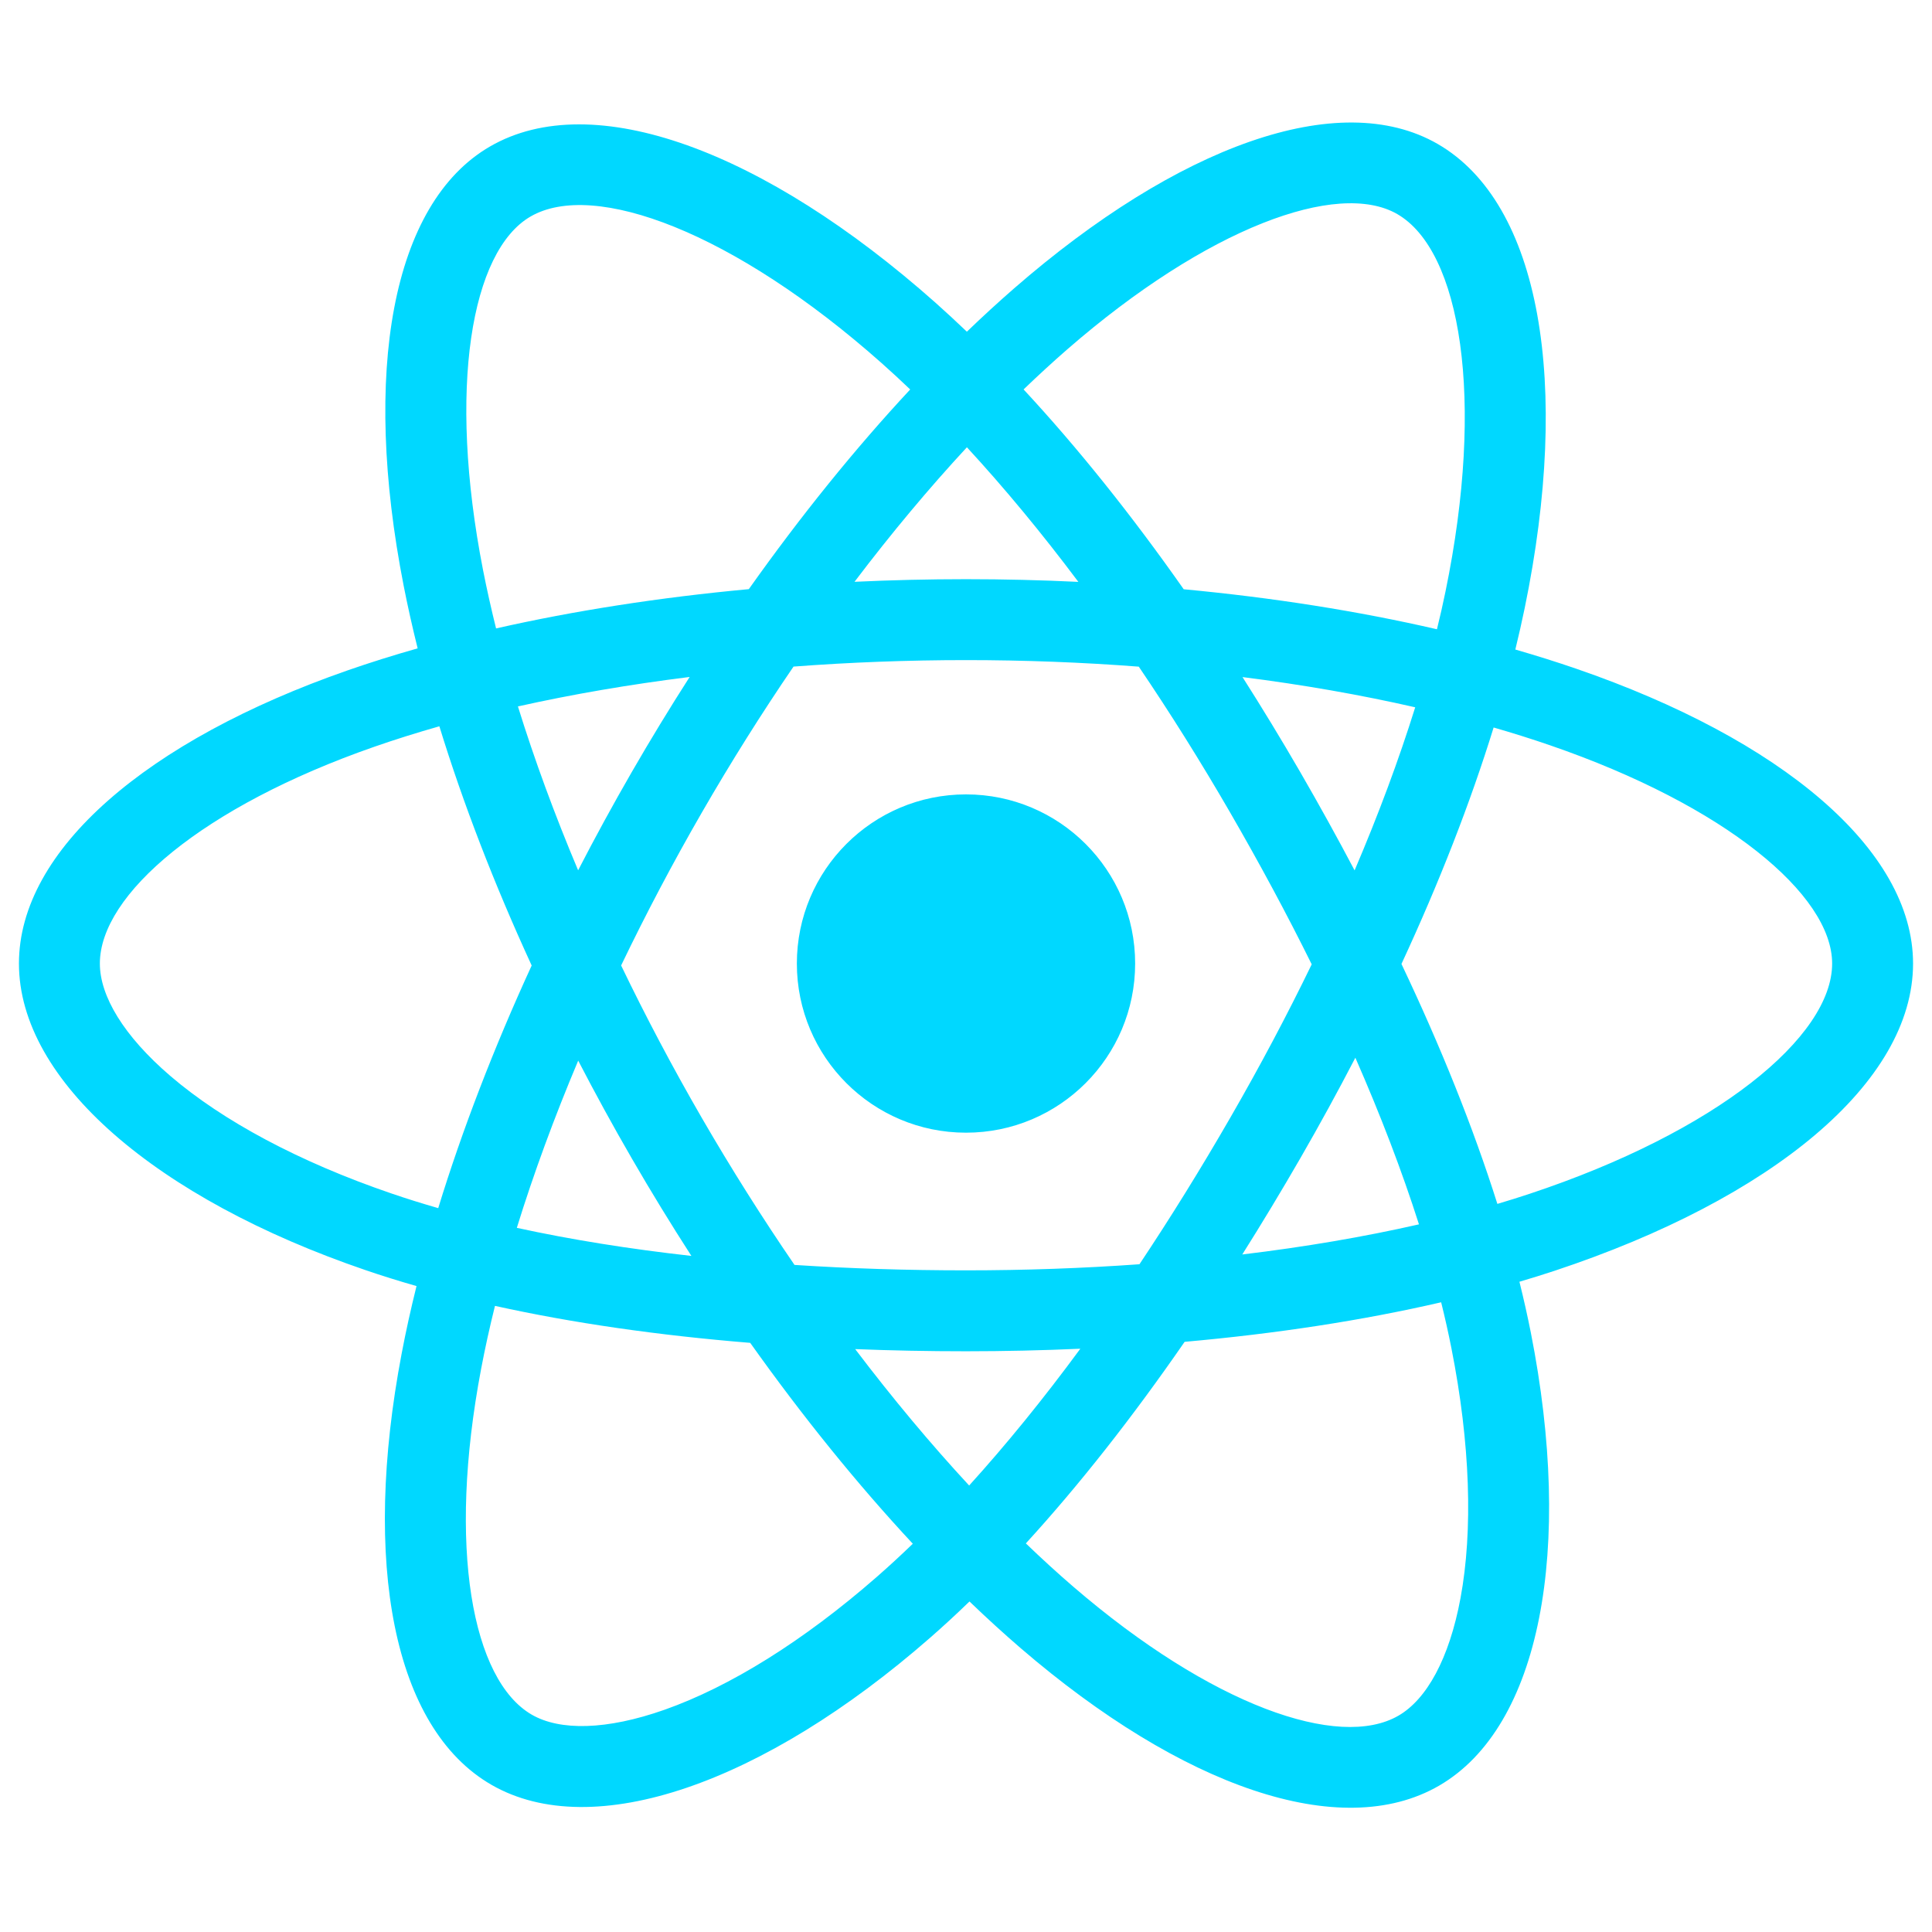 <svg width="51" height="51" viewBox="0 0 51 51" fill="none" xmlns="http://www.w3.org/2000/svg">
<g clip-path="url(#clip0_961_5882)">
<path d="M41.61 17.653C41.091 17.474 40.554 17.306 40.001 17.146C40.091 16.775 40.175 16.408 40.249 16.048C41.468 10.134 40.671 5.369 37.951 3.8C35.342 2.296 31.076 3.865 26.768 7.614C26.354 7.975 25.938 8.356 25.523 8.756C25.246 8.492 24.97 8.236 24.695 7.991C20.179 3.982 15.654 2.293 12.936 3.866C10.33 5.374 9.558 9.854 10.655 15.459C10.761 16 10.885 16.553 11.025 17.115C10.384 17.297 9.766 17.491 9.174 17.697C3.881 19.542 0.5 22.435 0.5 25.435C0.5 28.534 4.129 31.642 9.643 33.526C10.078 33.675 10.53 33.816 10.995 33.949C10.844 34.557 10.712 35.153 10.602 35.734C9.556 41.242 10.373 45.615 12.972 47.114C15.656 48.662 20.162 47.071 24.549 43.236C24.896 42.933 25.244 42.612 25.592 42.275C26.044 42.71 26.495 43.121 26.944 43.508C31.193 47.164 35.39 48.641 37.987 47.138C40.669 45.585 41.54 40.887 40.409 35.172C40.322 34.735 40.222 34.289 40.109 33.835C40.425 33.742 40.736 33.645 41.039 33.545C46.771 31.645 50.5 28.575 50.5 25.435C50.5 22.424 47.01 19.512 41.61 17.653ZM40.367 31.517C40.093 31.608 39.813 31.695 39.527 31.78C38.894 29.777 38.04 27.646 36.995 25.446C37.992 23.297 38.813 21.194 39.428 19.204C39.94 19.352 40.436 19.508 40.915 19.673C45.542 21.265 48.364 23.62 48.364 25.435C48.364 27.368 45.316 29.877 40.367 31.517ZM38.313 35.586C38.814 38.114 38.885 40.399 38.554 42.185C38.256 43.791 37.657 44.861 36.916 45.289C35.341 46.202 31.971 45.016 28.337 41.889C27.92 41.53 27.501 41.147 27.08 40.742C28.489 39.201 29.897 37.41 31.271 35.421C33.688 35.206 35.972 34.856 38.043 34.377C38.145 34.788 38.235 35.192 38.313 35.586ZM17.546 45.132C16.007 45.675 14.78 45.691 14.039 45.264C12.462 44.354 11.806 40.843 12.701 36.132C12.803 35.593 12.925 35.039 13.066 34.472C15.114 34.925 17.381 35.251 19.804 35.448C21.187 37.394 22.636 39.184 24.096 40.751C23.777 41.059 23.459 41.352 23.143 41.628C21.203 43.324 19.259 44.527 17.546 45.132ZM10.334 31.505C7.896 30.672 5.882 29.589 4.502 28.407C3.262 27.345 2.636 26.291 2.636 25.435C2.636 23.614 5.35 21.292 9.877 19.714C10.427 19.522 11.002 19.342 11.598 19.172C12.224 21.207 13.045 23.335 14.035 25.487C13.032 27.671 12.2 29.833 11.568 31.892C11.143 31.769 10.73 31.641 10.334 31.505ZM12.751 15.048C11.812 10.246 12.436 6.624 14.006 5.715C15.679 4.746 19.378 6.127 23.276 9.588C23.526 9.81 23.776 10.041 24.027 10.281C22.574 11.841 21.138 13.617 19.767 15.552C17.416 15.77 15.165 16.12 13.095 16.589C12.965 16.065 12.85 15.551 12.751 15.048ZM34.319 20.374C33.824 19.52 33.316 18.685 32.799 17.873C34.394 18.075 35.922 18.343 37.358 18.671C36.927 20.052 36.39 21.496 35.758 22.976C35.304 22.115 34.824 21.247 34.319 20.374ZM25.524 11.807C26.509 12.875 27.496 14.066 28.466 15.36C27.488 15.313 26.498 15.289 25.5 15.289C24.511 15.289 23.529 15.313 22.557 15.358C23.528 14.077 24.523 12.887 25.524 11.807ZM16.672 20.389C16.178 21.246 15.707 22.109 15.261 22.974C14.639 21.499 14.107 20.049 13.672 18.648C15.099 18.329 16.62 18.068 18.205 17.87C17.68 18.689 17.168 19.529 16.672 20.389ZM18.251 33.153C16.613 32.97 15.069 32.723 13.643 32.412C14.084 30.986 14.628 29.505 15.263 27.998C15.711 28.862 16.183 29.726 16.681 30.585C17.187 31.46 17.712 32.317 18.251 33.153ZM25.583 39.214C24.571 38.121 23.561 36.913 22.575 35.613C23.532 35.651 24.508 35.67 25.5 35.67C26.519 35.67 27.527 35.647 28.518 35.603C27.545 36.926 26.561 38.136 25.583 39.214ZM35.778 27.921C36.446 29.444 37.01 30.918 37.457 32.32C36.007 32.65 34.442 32.917 32.793 33.115C33.312 32.292 33.824 31.443 34.328 30.57C34.837 29.687 35.321 28.803 35.778 27.921ZM32.477 29.503C31.696 30.858 30.893 32.152 30.079 33.373C28.595 33.479 27.062 33.534 25.5 33.534C23.944 33.534 22.43 33.486 20.973 33.391C20.126 32.154 19.306 30.857 18.529 29.515C17.755 28.177 17.042 26.828 16.396 25.486C17.042 24.142 17.753 22.791 18.523 21.456L18.523 21.456C19.295 20.117 20.107 18.826 20.947 17.596C22.434 17.484 23.959 17.425 25.5 17.425C27.048 17.425 28.575 17.484 30.061 17.598C30.888 18.818 31.695 20.105 32.47 21.444C33.254 22.799 33.975 24.14 34.626 25.456C33.977 26.794 33.258 28.15 32.477 29.503ZM36.884 5.651C38.558 6.617 39.209 10.511 38.157 15.617C38.09 15.943 38.015 16.275 37.932 16.611C35.858 16.132 33.605 15.776 31.247 15.555C29.873 13.598 28.45 11.82 27.02 10.28C27.405 9.91 27.788 9.558 28.17 9.225C31.862 6.013 35.312 4.745 36.884 5.651ZM25.5 20.97C27.966 20.97 29.965 22.969 29.965 25.435C29.965 27.901 27.966 29.9 25.5 29.9C23.034 29.9 21.035 27.901 21.035 25.435C21.035 22.969 23.034 20.97 25.5 20.97Z" fill="#00D8FF"/>
</g>
<defs>
<clipPath id="clip0_961_5882">
<rect width="50" height="50" fill="white" transform="translate(0.5 0.5)"/>
</clipPath>
</defs>
</svg>
